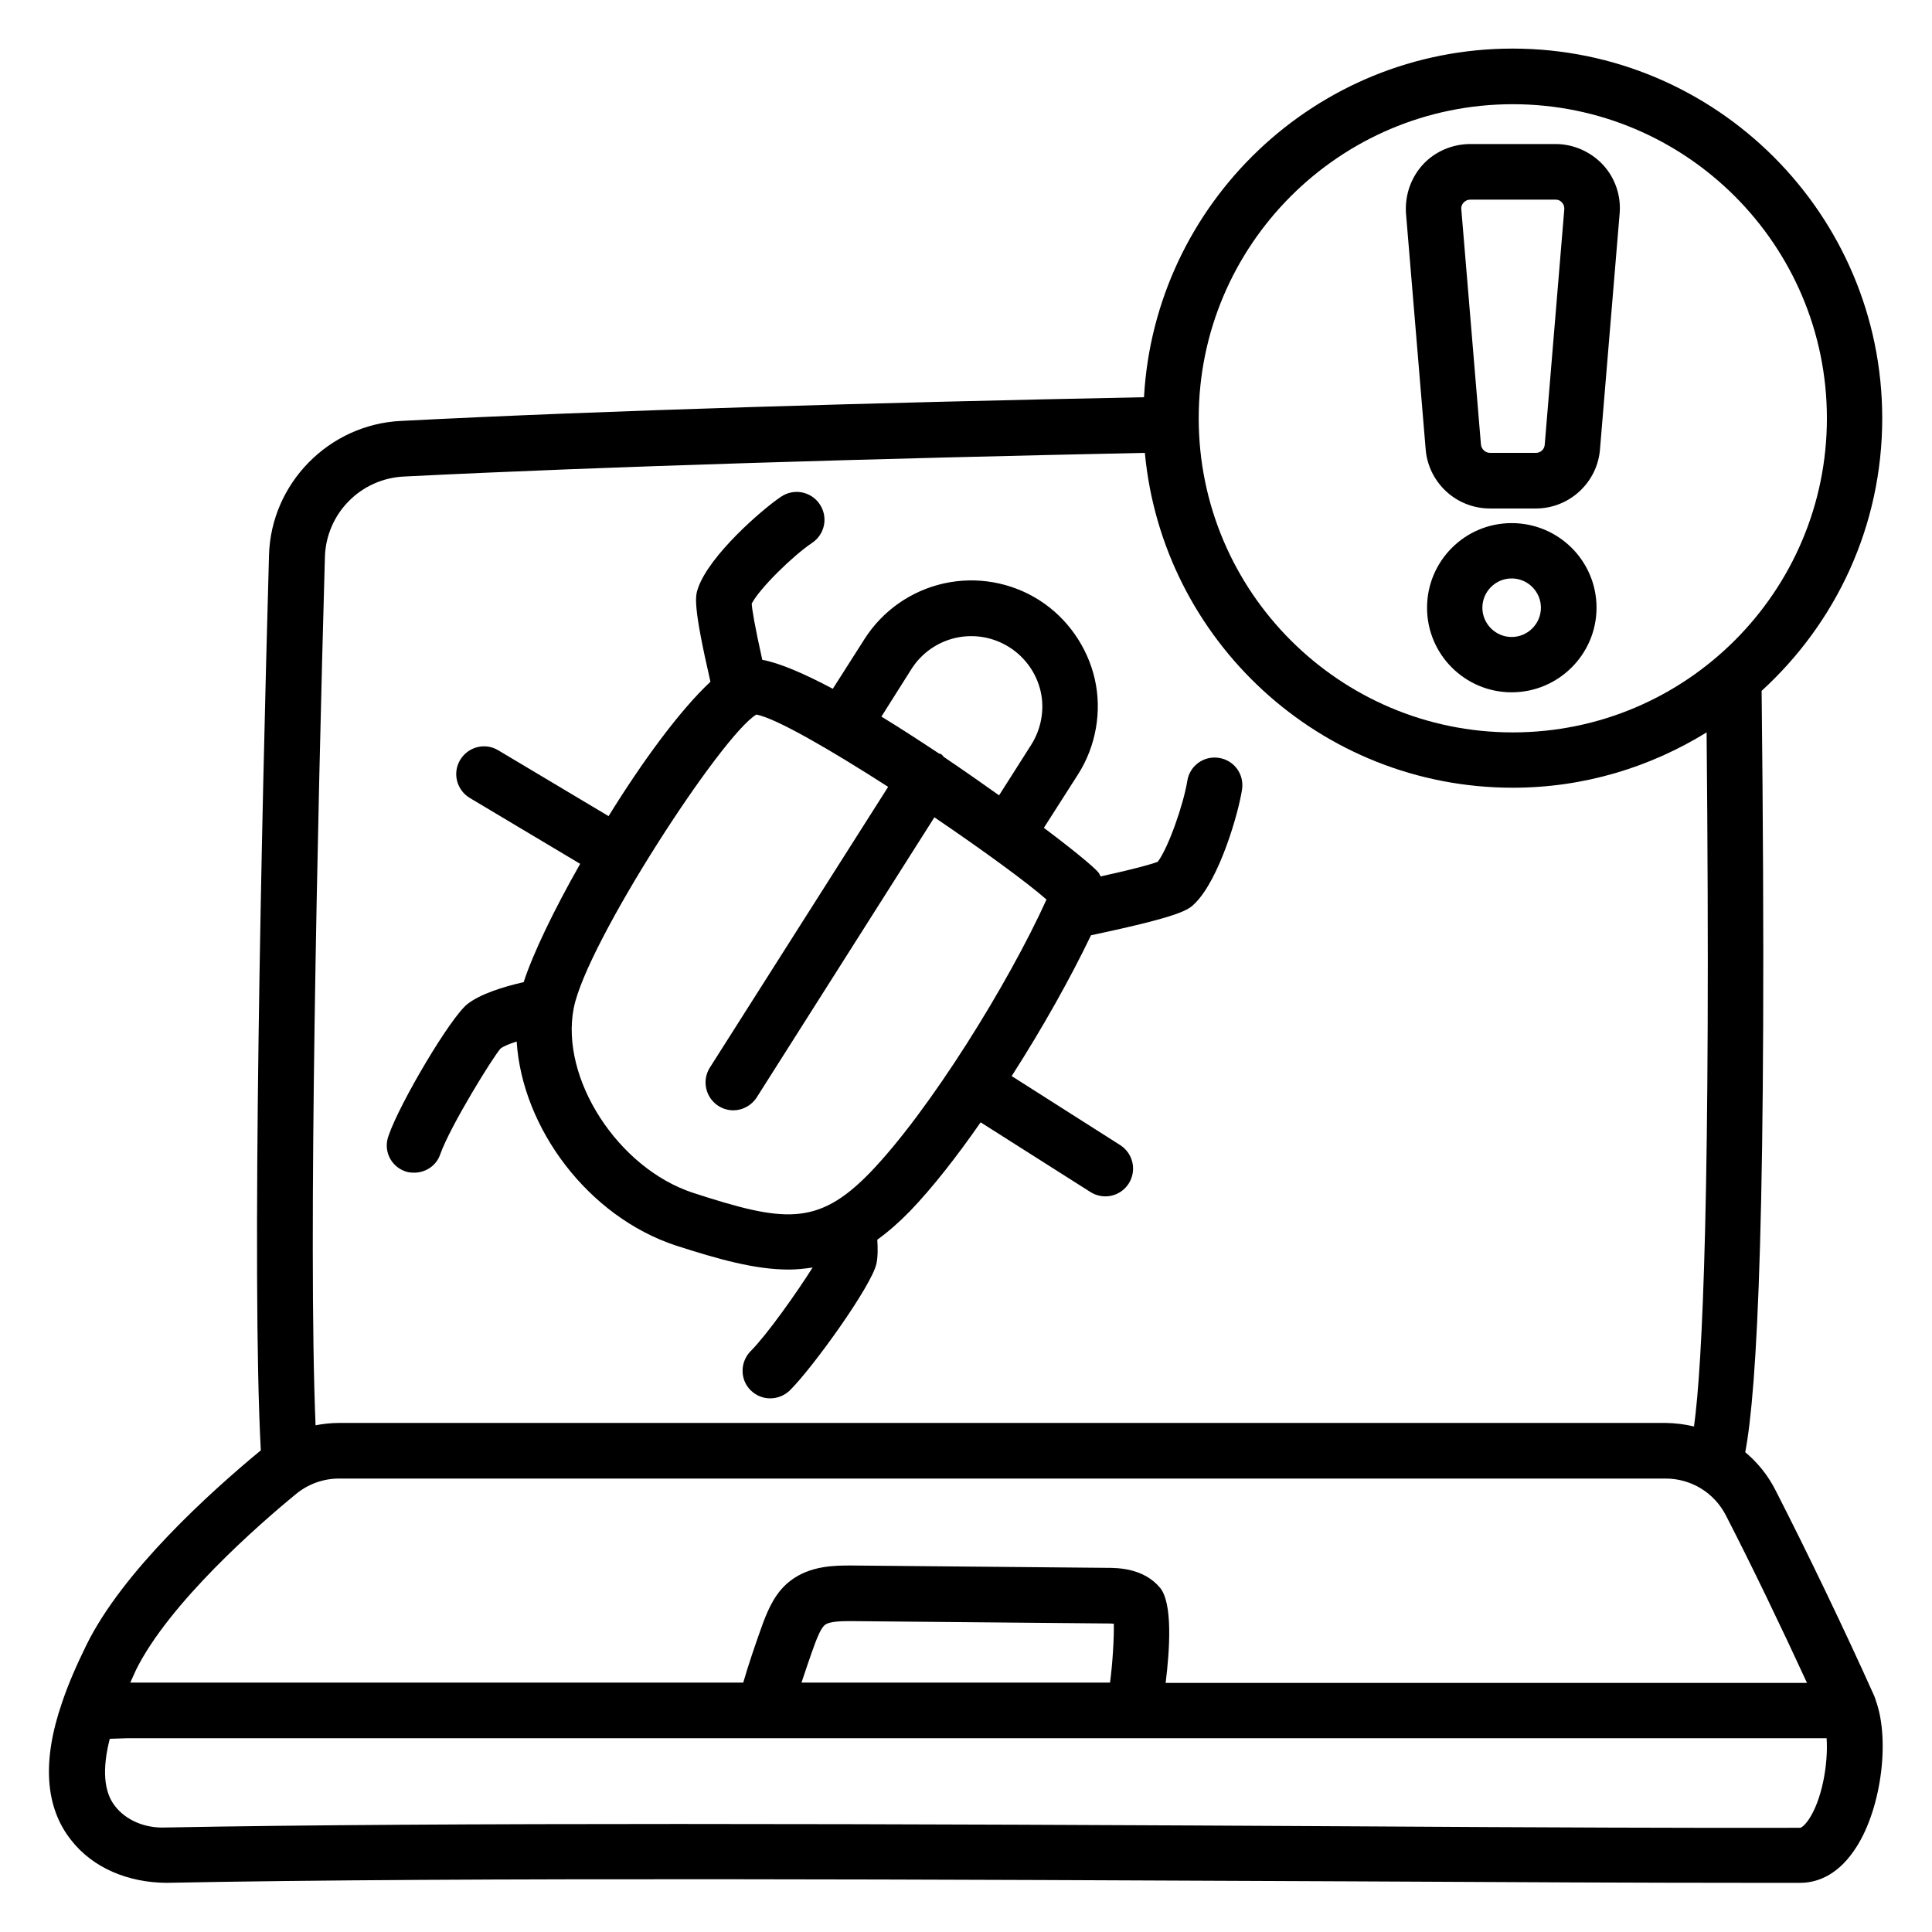 <svg width="80" height="80" viewBox="0 0 80 80" fill="none" xmlns="http://www.w3.org/2000/svg">
<path d="M77.673 70.412C77.66 70.352 77.636 70.303 77.636 70.303C77.624 70.267 77.612 70.218 77.588 70.182C76.376 67.479 74.848 64.303 73.515 61.697C73.2 61.079 72.776 60.558 72.267 60.133C72.751 57.564 73.188 50.4 72.945 28.606C76.012 25.806 77.939 21.794 77.939 17.321C77.939 8.885 71.079 2.012 62.63 2.012C54.485 2.012 47.818 8.412 47.37 16.448C36.376 16.667 25.054 16.994 16.594 17.43C13.624 17.576 11.224 20.012 11.139 22.982C10.824 34.242 10.412 52.885 10.8 60.061C10.788 60.073 10.776 60.073 10.764 60.085C8.727 61.77 5.079 65.055 3.576 68.121C3.164 68.958 2.824 69.746 2.582 70.461C2.582 70.473 2.57 70.485 2.57 70.497C1.733 72.921 1.867 74.836 2.945 76.194C3.842 77.346 5.297 77.951 6.885 77.964C19.115 77.721 39.563 77.83 56 77.903C62.497 77.939 68.242 77.964 72.303 77.964H74.545C75.139 77.964 76.012 77.733 76.763 76.642C77.867 75.079 78.291 72.121 77.673 70.412ZM62.642 4.315C69.818 4.315 75.648 10.146 75.648 17.321C75.648 24.497 69.818 30.327 62.642 30.327C55.467 30.327 49.636 24.497 49.636 17.321C49.636 10.146 55.467 4.315 62.642 4.315ZM13.454 23.055C13.481 22.192 13.831 21.372 14.436 20.757C15.04 20.141 15.854 19.776 16.715 19.733C25.151 19.309 36.436 18.982 47.406 18.752C48.133 26.521 54.679 32.618 62.642 32.618C65.588 32.618 68.327 31.77 70.667 30.327C70.848 49.321 70.497 56.521 70.145 59.067C69.76 58.975 69.366 58.926 68.97 58.921H14.036C13.709 58.921 13.382 58.958 13.067 59.018C12.751 51.479 13.151 33.867 13.454 23.055ZM12.254 61.867C12.751 61.455 13.382 61.224 14.036 61.224H68.97C70.024 61.224 70.982 61.806 71.467 62.752C72.558 64.873 73.757 67.37 74.824 69.685H48.267C48.436 68.315 48.57 66.364 48.024 65.733C47.345 64.933 46.291 64.921 45.83 64.921H45.818L35.248 64.824C34.57 64.824 33.539 64.824 32.715 65.467C32.121 65.927 31.83 66.582 31.588 67.224C31.261 68.133 30.994 68.921 30.776 69.673H5.394C5.479 69.491 5.551 69.321 5.636 69.139C7.018 66.364 10.715 63.127 12.254 61.867ZM45.964 69.673H33.188C33.358 69.164 33.539 68.618 33.758 68.024C33.83 67.843 33.988 67.418 34.157 67.285C34.351 67.127 34.897 67.127 35.248 67.127L45.818 67.224C45.951 67.224 46.048 67.224 46.121 67.236C46.133 67.806 46.073 68.861 45.964 69.673ZM74.885 75.358C74.715 75.6 74.582 75.685 74.545 75.685C70.545 75.697 63.818 75.673 56.024 75.624C47.236 75.576 37.309 75.527 28.097 75.527C20.061 75.527 12.57 75.564 6.848 75.673C6 75.709 5.212 75.37 4.764 74.788C4.291 74.194 4.23 73.236 4.545 72L5.285 71.976H75.636C75.709 73.043 75.442 74.546 74.885 75.358Z" fill="black"/>
<path d="M16.764 48.497C16.885 48.545 17.018 48.558 17.151 48.558C17.624 48.558 18.073 48.267 18.23 47.794C18.654 46.606 20.436 43.733 20.727 43.418C20.848 43.321 21.091 43.224 21.394 43.127C21.624 46.715 24.351 50.376 27.988 51.576C29.757 52.145 31.261 52.57 32.666 52.57C32.994 52.57 33.321 52.533 33.648 52.485C32.994 53.527 31.745 55.285 31.091 55.939C30.642 56.388 30.63 57.115 31.079 57.564C31.309 57.794 31.6 57.903 31.891 57.903C32.182 57.903 32.473 57.794 32.703 57.576C33.66 56.63 36.097 53.236 36.291 52.327C36.351 52.048 36.351 51.697 36.327 51.333C36.764 51.018 37.212 50.63 37.673 50.158C38.606 49.188 39.612 47.903 40.606 46.473L45.151 49.358C45.279 49.439 45.421 49.495 45.569 49.521C45.718 49.548 45.871 49.545 46.018 49.512C46.166 49.479 46.306 49.418 46.429 49.331C46.553 49.244 46.658 49.134 46.739 49.006C46.902 48.749 46.957 48.437 46.891 48.14C46.825 47.842 46.644 47.583 46.388 47.418L41.891 44.558C43.176 42.558 44.339 40.473 45.176 38.727C48.957 37.927 49.212 37.673 49.479 37.406C50.497 36.4 51.285 33.661 51.43 32.691C51.527 32.061 51.103 31.479 50.473 31.382C49.842 31.285 49.261 31.709 49.163 32.339C49.006 33.309 48.376 35.115 47.939 35.685C47.721 35.77 47.115 35.952 45.576 36.291C45.539 36.23 45.527 36.182 45.479 36.121C45.285 35.891 44.436 35.188 43.224 34.279L44.642 32.061C45.382 30.897 45.636 29.455 45.333 28.121C45.03 26.788 44.194 25.588 43.03 24.849C41.859 24.106 40.442 23.858 39.088 24.157C37.734 24.457 36.554 25.281 35.806 26.448L34.485 28.521C33.321 27.903 32.291 27.455 31.564 27.321C31.236 25.843 31.139 25.224 31.127 24.994C31.454 24.364 32.824 23.018 33.636 22.473C34.157 22.121 34.303 21.406 33.939 20.873C33.854 20.747 33.746 20.64 33.619 20.557C33.493 20.474 33.351 20.417 33.202 20.388C33.054 20.36 32.901 20.362 32.753 20.393C32.605 20.424 32.464 20.484 32.339 20.57C31.527 21.115 29.382 22.994 28.909 24.339C28.788 24.679 28.679 25.018 29.418 28.23C28.145 29.418 26.594 31.539 25.2 33.794L20.63 31.067C20.085 30.739 19.382 30.921 19.054 31.467C18.727 32.012 18.909 32.715 19.454 33.042L24.024 35.77C22.933 37.685 22.061 39.503 21.685 40.667C20.788 40.873 19.891 41.164 19.37 41.564C18.666 42.097 16.557 45.673 16.097 47.006C15.854 47.624 16.17 48.279 16.764 48.497ZM37.745 27.697C38.163 27.041 38.825 26.579 39.584 26.41C40.343 26.242 41.138 26.383 41.794 26.8C42.448 27.212 42.921 27.879 43.091 28.63C43.261 29.382 43.115 30.182 42.703 30.836L41.37 32.933C40.654 32.424 39.891 31.891 39.103 31.358C39.054 31.321 39.03 31.273 38.982 31.236C38.945 31.212 38.897 31.212 38.861 31.188C38.073 30.667 37.273 30.145 36.497 29.673L37.745 27.697ZM23.757 41.745C24.279 39.055 29.891 30.424 31.321 29.588C32.145 29.745 34.4 31.055 36.776 32.582L29.394 44.206C29.284 44.38 29.223 44.581 29.216 44.786C29.21 44.992 29.259 45.196 29.358 45.376C29.457 45.557 29.602 45.708 29.779 45.813C29.956 45.919 30.158 45.975 30.363 45.976C30.739 45.976 31.115 45.782 31.333 45.443L38.691 33.843C40.691 35.2 42.521 36.533 43.333 37.248C41.77 40.703 38.485 46.012 36.012 48.57C33.842 50.8 32.436 50.606 28.703 49.394C25.588 48.376 23.188 44.655 23.757 41.745ZM61.697 21.055H63.6C64.994 21.055 66.157 19.964 66.254 18.582L67.067 8.824C67.127 8.097 66.873 7.358 66.376 6.824C65.867 6.279 65.151 5.964 64.412 5.964H60.885C60.145 5.964 59.43 6.267 58.933 6.8C58.436 7.333 58.17 8.061 58.218 8.824L59.03 18.558C59.073 19.235 59.373 19.87 59.869 20.334C60.364 20.798 61.018 21.056 61.697 21.055ZM60.606 8.388C60.654 8.339 60.739 8.267 60.885 8.267H64.412C64.557 8.267 64.642 8.339 64.679 8.388C64.727 8.436 64.776 8.521 64.776 8.642L63.964 18.412C63.951 18.606 63.794 18.752 63.6 18.752H61.697C61.503 18.752 61.333 18.594 61.321 18.388L60.509 8.655C60.497 8.521 60.57 8.424 60.606 8.388ZM62.594 21.661C60.654 21.661 59.091 23.236 59.091 25.164C59.091 27.103 60.666 28.667 62.594 28.667C64.533 28.667 66.109 27.091 66.109 25.164C66.109 23.224 64.533 21.661 62.594 21.661ZM62.594 26.376C61.927 26.376 61.382 25.83 61.382 25.164C61.382 24.497 61.927 23.952 62.594 23.952C63.261 23.952 63.806 24.497 63.806 25.164C63.806 25.83 63.261 26.376 62.594 26.376Z" fill="black"/>
</svg>
